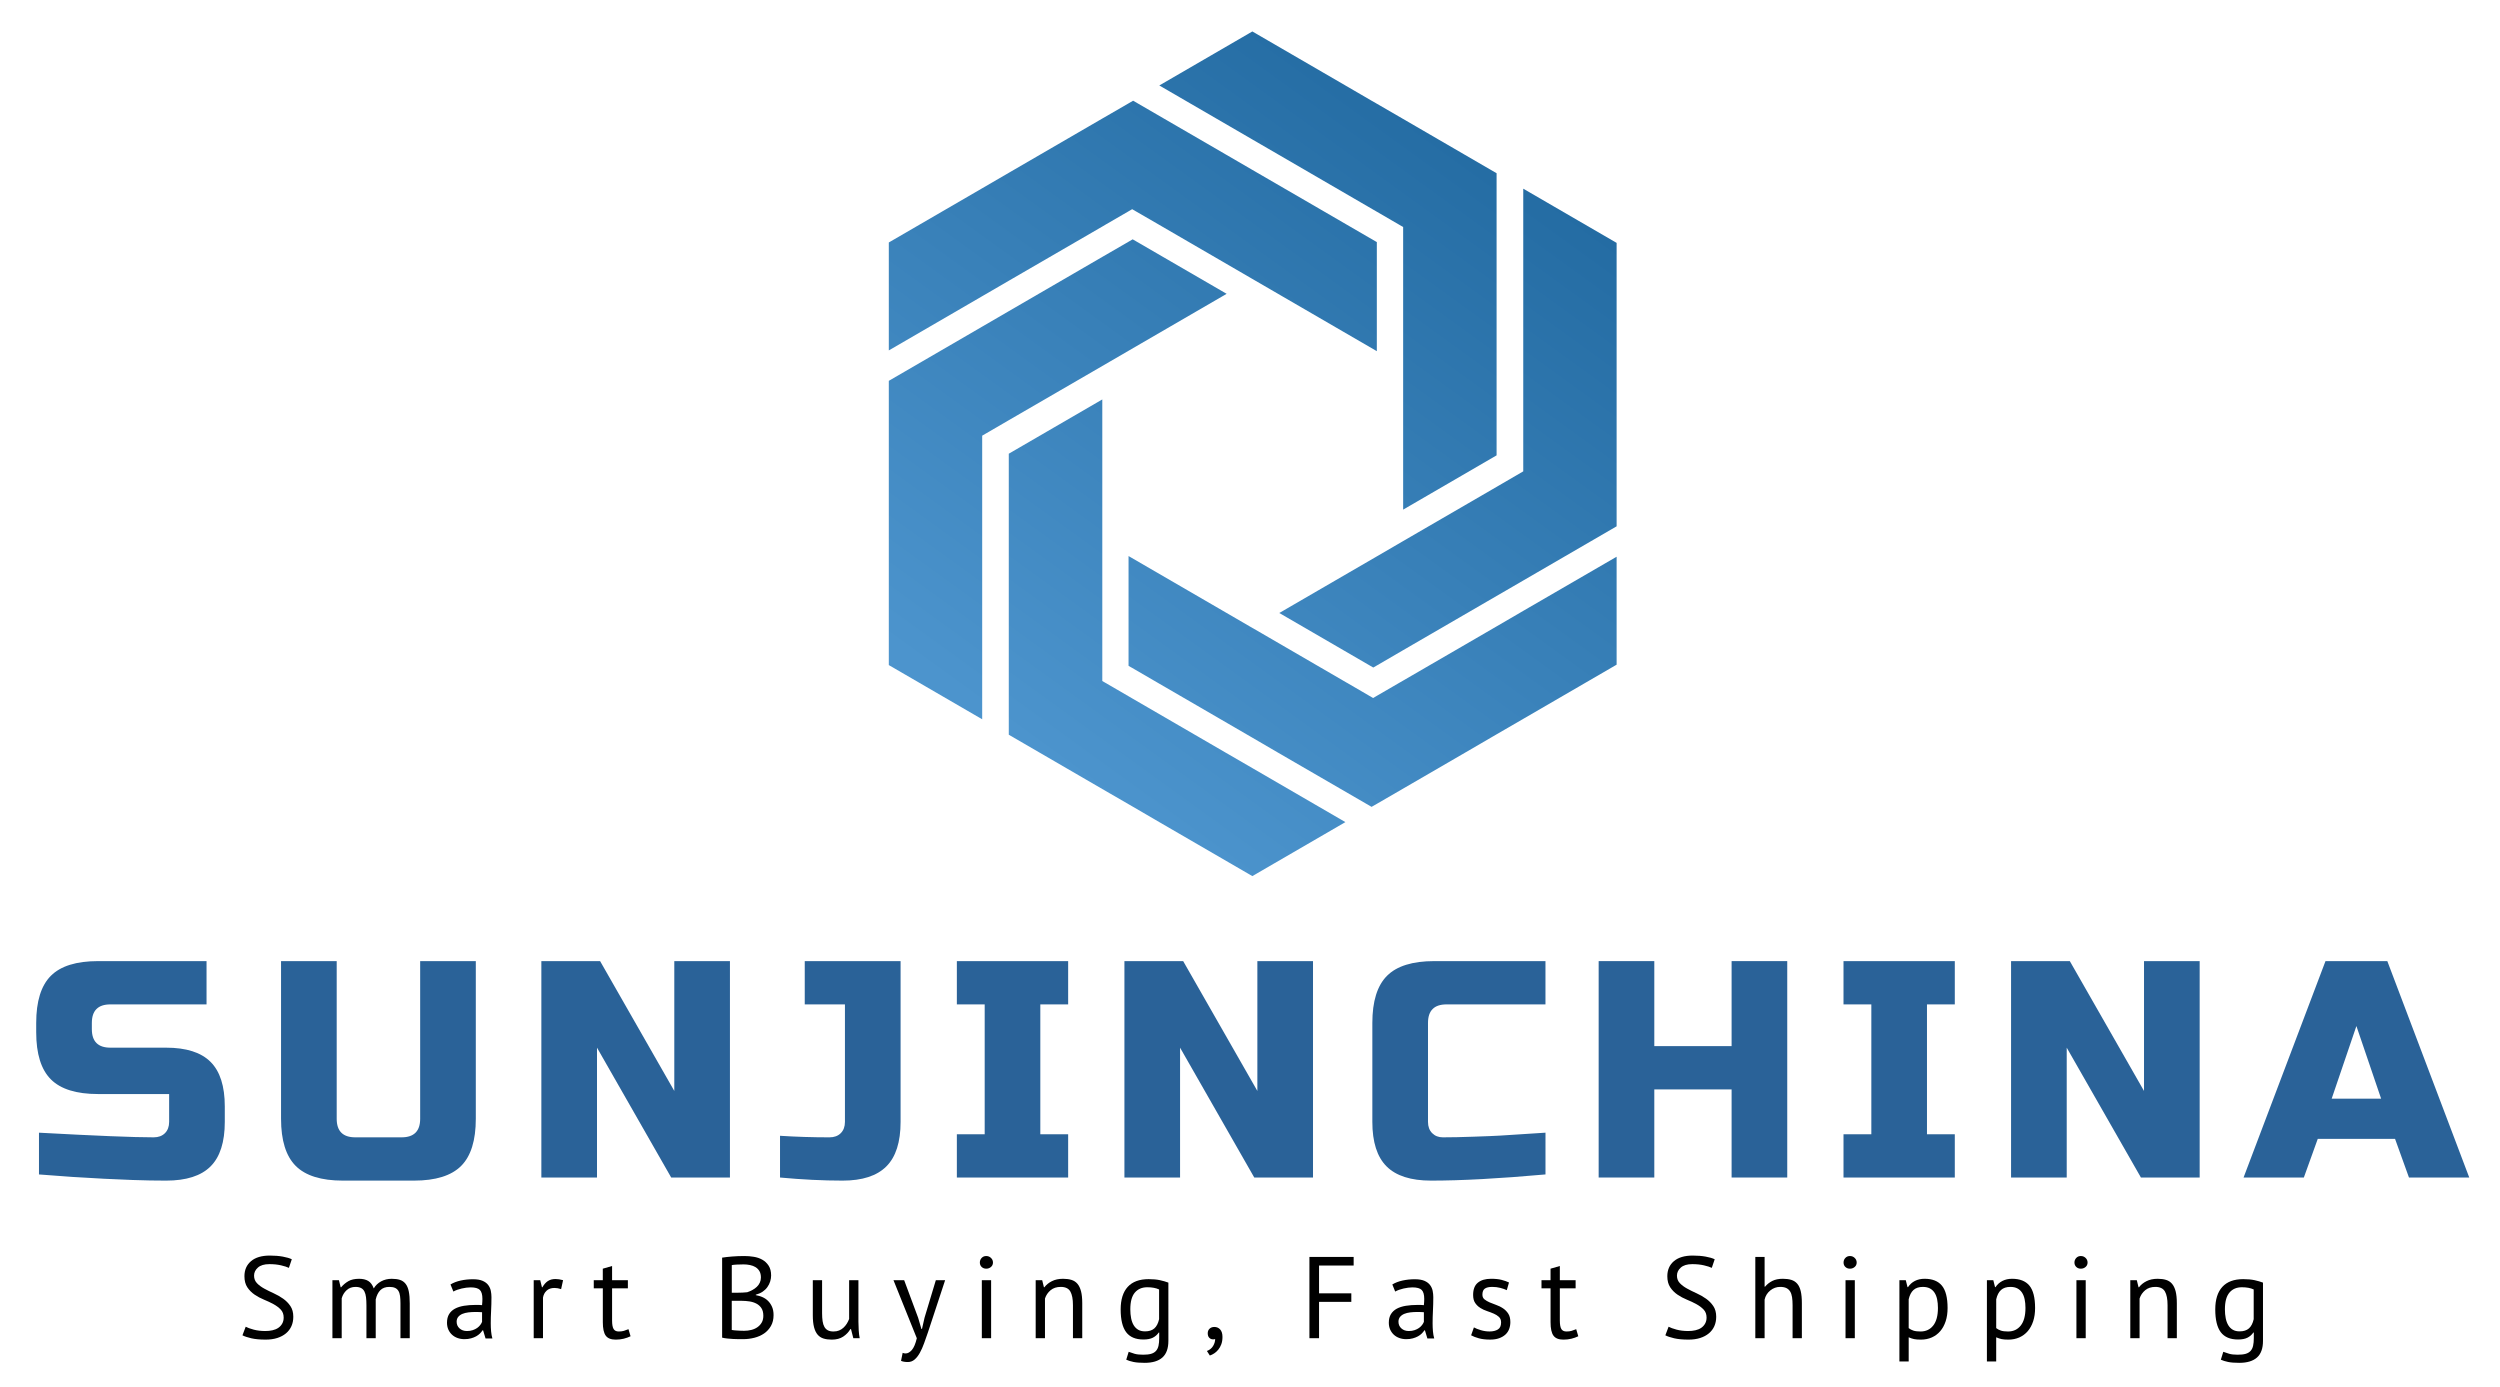 <?xml version="1.0" encoding="utf-8"?>
<!-- Generator: Adobe Illustrator 16.0.0, SVG Export Plug-In . SVG Version: 6.00 Build 0)  -->
<!DOCTYPE svg PUBLIC "-//W3C//DTD SVG 1.1//EN" "http://www.w3.org/Graphics/SVG/1.1/DTD/svg11.dtd">
<svg version="1.1" id="레이어_1" xmlns="http://www.w3.org/2000/svg" xmlns:xlink="http://www.w3.org/1999/xlink" x="0px"
	 y="0px" width="256px" height="142px" viewBox="0 0 256 142" enable-background="new 0 0 256 142" xml:space="preserve">
<g>
	<g>
		<path d="M29.048,134.918c0-0.332-0.099-0.604-0.297-0.814c-0.198-0.21-0.446-0.396-0.743-0.559
			c-0.297-0.162-0.62-0.315-0.969-0.457c-0.349-0.143-0.671-0.315-0.969-0.518c-0.297-0.203-0.545-0.452-0.743-0.749
			c-0.198-0.298-0.297-0.676-0.297-1.136c0-0.649,0.226-1.164,0.678-1.545c0.451-0.381,1.093-0.57,1.925-0.57
			c0.483,0,0.923,0.035,1.319,0.106c0.396,0.071,0.706,0.163,0.927,0.273l-0.297,0.88c-0.183-0.09-0.45-0.176-0.802-0.258
			c-0.353-0.082-0.751-0.123-1.195-0.123c-0.523,0-0.916,0.117-1.177,0.352c-0.262,0.232-0.393,0.509-0.393,0.826
			c0,0.309,0.099,0.566,0.297,0.771c0.198,0.207,0.446,0.391,0.743,0.554c0.297,0.163,0.62,0.323,0.969,0.481
			c0.349,0.158,0.671,0.343,0.969,0.553s0.545,0.461,0.743,0.755c0.198,0.293,0.297,0.657,0.297,1.094
			c0,0.356-0.063,0.677-0.19,0.962c-0.127,0.286-0.313,0.531-0.559,0.738c-0.246,0.205-0.542,0.364-0.891,0.475
			c-0.349,0.111-0.745,0.167-1.189,0.167c-0.594,0-1.086-0.046-1.474-0.137s-0.689-0.192-0.903-0.304l0.333-0.879
			c0.182,0.1,0.451,0.198,0.808,0.295c0.356,0.096,0.757,0.145,1.2,0.145c0.262,0,0.507-0.025,0.737-0.077s0.428-0.135,0.595-0.249
			c0.167-0.115,0.299-0.26,0.398-0.435S29.048,135.155,29.048,134.918z"/>
		<path d="M37.523,137.033v-3.363c0-0.317-0.014-0.593-0.042-0.826c-0.028-0.234-0.082-0.43-0.161-0.589
			c-0.08-0.159-0.192-0.276-0.339-0.356c-0.146-0.079-0.339-0.119-0.577-0.119c-0.365,0-0.667,0.111-0.909,0.334
			c-0.242,0.221-0.41,0.498-0.505,0.832v4.088h-0.951v-5.943h0.666l0.178,0.726h0.048c0.214-0.254,0.461-0.462,0.743-0.624
			c0.281-0.163,0.648-0.244,1.1-0.244c0.38,0,0.691,0.074,0.934,0.221c0.241,0.146,0.429,0.402,0.564,0.766
			c0.182-0.309,0.434-0.551,0.755-0.725c0.321-0.174,0.684-0.262,1.088-0.262c0.333,0,0.614,0.038,0.844,0.113
			c0.229,0.075,0.42,0.208,0.57,0.398c0.151,0.189,0.26,0.447,0.327,0.771c0.067,0.326,0.101,0.738,0.101,1.237v3.565h-0.951v-3.577
			c0-0.286-0.014-0.533-0.042-0.743s-0.083-0.385-0.167-0.523c-0.083-0.139-0.198-0.242-0.345-0.309
			c-0.147-0.067-0.338-0.102-0.577-0.102c-0.396,0-0.705,0.111-0.927,0.334c-0.222,0.221-0.38,0.538-0.475,0.95v3.97H37.523z"/>
		<path d="M46.13,131.529c0.301-0.182,0.652-0.316,1.052-0.404c0.4-0.086,0.818-0.13,1.254-0.13c0.412,0,0.743,0.056,0.993,0.166
			c0.25,0.111,0.44,0.256,0.571,0.435c0.13,0.178,0.218,0.374,0.261,0.588c0.043,0.215,0.065,0.428,0.065,0.643
			c0,0.475-0.012,0.939-0.036,1.391s-0.036,0.879-0.036,1.283c0,0.294,0.012,0.57,0.036,0.832s0.067,0.504,0.131,0.726H49.72
			l-0.25-0.833h-0.059c-0.072,0.111-0.161,0.221-0.268,0.328c-0.107,0.106-0.236,0.201-0.386,0.285
			c-0.15,0.083-0.325,0.152-0.523,0.207c-0.198,0.057-0.424,0.084-0.678,0.084c-0.253,0-0.489-0.039-0.707-0.119
			c-0.218-0.079-0.406-0.191-0.564-0.338c-0.159-0.147-0.284-0.324-0.375-0.529c-0.091-0.207-0.137-0.44-0.137-0.701
			c0-0.35,0.072-0.641,0.214-0.874s0.343-0.421,0.601-0.56c0.257-0.138,0.566-0.237,0.927-0.297c0.36-0.059,0.759-0.089,1.194-0.089
			c0.111,0,0.22,0,0.327,0s0.216,0.009,0.327,0.024c0.024-0.238,0.036-0.452,0.036-0.643c0-0.436-0.087-0.74-0.261-0.915
			s-0.492-0.262-0.951-0.262c-0.135,0-0.279,0.011-0.434,0.03c-0.154,0.021-0.313,0.049-0.476,0.086
			c-0.162,0.037-0.317,0.082-0.463,0.135c-0.147,0.053-0.275,0.111-0.386,0.177L46.13,131.529z M47.818,136.297
			c0.221,0,0.419-0.029,0.594-0.09c0.174-0.059,0.325-0.135,0.452-0.225c0.126-0.092,0.231-0.193,0.315-0.303
			c0.083-0.112,0.145-0.219,0.184-0.322v-0.986c-0.111-0.008-0.224-0.014-0.338-0.018c-0.115-0.004-0.228-0.006-0.339-0.006
			c-0.245,0-0.485,0.014-0.719,0.041c-0.233,0.028-0.44,0.08-0.618,0.154c-0.179,0.076-0.321,0.18-0.428,0.31
			s-0.161,0.296-0.161,0.493c0,0.277,0.099,0.506,0.297,0.684S47.509,136.297,47.818,136.297z"/>
		<path d="M57.458,132.006c-0.238-0.08-0.463-0.119-0.677-0.119c-0.341,0-0.611,0.094-0.809,0.279
			c-0.198,0.186-0.321,0.422-0.369,0.707v4.16h-0.951v-5.943h0.666l0.178,0.726h0.048c0.15-0.27,0.331-0.478,0.541-0.624
			s0.478-0.221,0.803-0.221c0.229,0,0.487,0.04,0.772,0.119L57.458,132.006z"/>
		<path d="M60.799,131.09h0.927v-1.177l0.951-0.273v1.45h1.617v0.832h-1.617v3.293c0,0.412,0.051,0.703,0.155,0.875
			c0.103,0.17,0.277,0.254,0.523,0.254c0.206,0,0.38-0.021,0.523-0.064c0.143-0.044,0.301-0.102,0.476-0.172l0.214,0.725
			c-0.214,0.103-0.448,0.186-0.701,0.25c-0.254,0.063-0.527,0.095-0.82,0.095c-0.484,0-0.824-0.137-1.022-0.41
			s-0.297-0.731-0.297-1.374v-3.471h-0.927V131.09z"/>
		<path d="M78.963,130.614c0,0.198-0.032,0.4-0.095,0.606c-0.064,0.207-0.159,0.398-0.286,0.576
			c-0.127,0.18-0.289,0.336-0.487,0.471c-0.198,0.135-0.432,0.236-0.701,0.309v0.047c0.238,0.04,0.465,0.107,0.684,0.203
			c0.218,0.095,0.41,0.225,0.576,0.393c0.167,0.166,0.301,0.367,0.405,0.605c0.103,0.238,0.154,0.52,0.154,0.844
			c0,0.428-0.089,0.799-0.268,1.111c-0.178,0.313-0.412,0.568-0.702,0.768c-0.289,0.197-0.62,0.344-0.992,0.439
			s-0.753,0.143-1.142,0.143c-0.134,0-0.293,0-0.475,0c-0.183,0-0.373-0.006-0.571-0.018s-0.396-0.028-0.594-0.048
			c-0.198-0.021-0.373-0.05-0.523-0.089v-8.191c0.293-0.047,0.634-0.086,1.022-0.117c0.388-0.033,0.813-0.049,1.272-0.049
			c0.309,0,0.625,0.026,0.945,0.078c0.321,0.051,0.612,0.15,0.874,0.297c0.262,0.146,0.478,0.351,0.648,0.611
			C78.878,129.865,78.963,130.203,78.963,130.614z M75.552,132.374c0.134,0,0.297-0.005,0.487-0.012
			c0.19-0.009,0.349-0.021,0.475-0.036c0.19-0.063,0.369-0.141,0.535-0.232c0.167-0.09,0.315-0.197,0.446-0.32
			s0.234-0.266,0.309-0.428s0.113-0.339,0.113-0.529c0-0.262-0.049-0.477-0.148-0.648c-0.099-0.17-0.232-0.307-0.398-0.41
			c-0.167-0.102-0.357-0.176-0.571-0.219c-0.214-0.044-0.432-0.066-0.653-0.066c-0.262,0-0.501,0.007-0.72,0.019
			c-0.218,0.012-0.382,0.03-0.493,0.054v2.829H75.552z M76.205,136.273c0.253,0,0.5-0.029,0.737-0.09
			c0.237-0.059,0.447-0.154,0.63-0.285c0.182-0.131,0.327-0.291,0.434-0.481s0.16-0.416,0.16-0.677c0-0.325-0.065-0.587-0.196-0.785
			c-0.13-0.198-0.301-0.354-0.511-0.463c-0.21-0.111-0.446-0.187-0.708-0.227c-0.262-0.039-0.523-0.061-0.785-0.061h-1.034v2.984
			c0.056,0.017,0.135,0.028,0.238,0.035c0.103,0.009,0.214,0.018,0.333,0.024c0.119,0.009,0.241,0.015,0.369,0.019
			C75.999,136.271,76.11,136.273,76.205,136.273z"/>
		<path d="M84.182,131.09v3.389c0,0.309,0.018,0.58,0.053,0.813s0.097,0.429,0.185,0.583c0.087,0.154,0.206,0.271,0.356,0.35
			c0.15,0.08,0.341,0.119,0.571,0.119c0.214,0,0.404-0.033,0.57-0.1c0.167-0.068,0.315-0.161,0.446-0.28
			c0.131-0.118,0.246-0.255,0.345-0.41c0.099-0.154,0.18-0.319,0.244-0.493v-3.971h0.951v4.256c0,0.285,0.01,0.58,0.03,0.886
			c0.02,0.306,0.054,0.573,0.101,0.802H87.38l-0.238-0.938h-0.06c-0.182,0.31-0.428,0.566-0.737,0.772
			c-0.309,0.207-0.702,0.31-1.177,0.31c-0.317,0-0.596-0.038-0.838-0.113c-0.242-0.075-0.444-0.208-0.606-0.397
			c-0.162-0.19-0.285-0.446-0.368-0.768c-0.083-0.32-0.125-0.727-0.125-1.219v-3.59H84.182z"/>
		<path d="M94.018,134.941l0.334,1.142h0.06l0.262-1.153l1.157-3.84h0.951l-1.759,5.338c-0.135,0.389-0.268,0.765-0.398,1.129
			c-0.131,0.365-0.275,0.689-0.434,0.975c-0.158,0.285-0.336,0.514-0.535,0.684s-0.428,0.256-0.689,0.256
			c-0.286,0-0.519-0.039-0.701-0.119l0.166-0.82c0.103,0.04,0.202,0.061,0.297,0.061c0.222,0,0.436-0.117,0.642-0.352
			c0.206-0.233,0.376-0.636,0.511-1.207l-2.39-5.943h1.094L94.018,134.941z"/>
		<path d="M100.337,129.283c0-0.183,0.061-0.339,0.184-0.47c0.123-0.13,0.279-0.196,0.47-0.196c0.19,0,0.353,0.066,0.487,0.196
			c0.135,0.131,0.202,0.287,0.202,0.47s-0.067,0.333-0.202,0.452c-0.135,0.118-0.297,0.178-0.487,0.178
			c-0.19,0-0.347-0.06-0.47-0.178C100.398,129.616,100.337,129.466,100.337,129.283z M100.539,131.09h0.951v5.943h-0.951V131.09z"/>
		<path d="M109.87,137.033v-3.387c0-0.619-0.089-1.084-0.267-1.396c-0.178-0.313-0.505-0.471-0.981-0.471
			c-0.42,0-0.767,0.113-1.04,0.339s-0.465,0.509-0.577,0.851v4.064h-0.951v-5.943h0.666l0.178,0.726h0.048
			c0.19-0.254,0.446-0.462,0.767-0.624c0.321-0.163,0.703-0.244,1.147-0.244c0.325,0,0.61,0.038,0.856,0.113s0.45,0.208,0.612,0.398
			c0.162,0.189,0.285,0.445,0.369,0.767c0.083,0.32,0.125,0.728,0.125,1.218v3.59H109.87z"/>
		<path d="M119.642,137.307c0,0.77-0.204,1.336-0.612,1.701c-0.409,0.363-1.013,0.547-1.813,0.547c-0.476,0-0.858-0.03-1.147-0.09
			c-0.289-0.06-0.537-0.137-0.743-0.232l0.25-0.808c0.182,0.071,0.384,0.138,0.606,0.202c0.222,0.063,0.511,0.095,0.868,0.095
			c0.333,0,0.604-0.029,0.814-0.089c0.21-0.06,0.378-0.158,0.505-0.297s0.214-0.318,0.262-0.535
			c0.048-0.218,0.071-0.478,0.071-0.778v-0.571h-0.047c-0.159,0.23-0.361,0.406-0.606,0.529c-0.246,0.123-0.567,0.184-0.963,0.184
			c-0.801,0-1.389-0.249-1.766-0.748c-0.376-0.5-0.564-1.276-0.564-2.33c0-1.015,0.242-1.785,0.725-2.313s1.197-0.79,2.14-0.79
			c0.452,0,0.838,0.036,1.159,0.106c0.321,0.071,0.608,0.154,0.862,0.25V137.307z M117.253,136.332c0.404,0,0.721-0.101,0.951-0.303
			c0.23-0.202,0.393-0.518,0.487-0.945v-3.043c-0.317-0.15-0.721-0.226-1.212-0.226c-0.539,0-0.962,0.183-1.272,0.547
			c-0.309,0.364-0.463,0.935-0.463,1.712c0,0.332,0.028,0.638,0.083,0.915s0.143,0.516,0.262,0.713
			c0.119,0.198,0.273,0.353,0.463,0.464S116.975,136.332,117.253,136.332z"/>
		<path d="M123.672,136.522c0-0.19,0.063-0.345,0.19-0.464c0.126-0.119,0.289-0.178,0.487-0.178c0.245,0,0.446,0.088,0.6,0.262
			s0.232,0.428,0.232,0.761c0,0.285-0.04,0.534-0.119,0.749c-0.079,0.213-0.182,0.398-0.309,0.553
			c-0.126,0.154-0.266,0.281-0.416,0.38s-0.301,0.173-0.452,0.22l-0.297-0.463c0.285-0.111,0.497-0.283,0.636-0.518
			s0.208-0.469,0.208-0.707c-0.071,0.023-0.139,0.035-0.202,0.035c-0.159,0-0.291-0.053-0.398-0.16
			C123.726,136.886,123.672,136.729,123.672,136.522z"/>
		<path d="M134.085,128.713h4.529v0.879h-3.543v2.842h3.305v0.879h-3.305v3.721h-0.986V128.713z"/>
		<path d="M142.574,131.529c0.301-0.182,0.652-0.316,1.052-0.404c0.399-0.086,0.818-0.13,1.255-0.13
			c0.411,0,0.742,0.056,0.992,0.166c0.25,0.111,0.439,0.256,0.57,0.435c0.131,0.178,0.218,0.374,0.262,0.588
			c0.043,0.215,0.065,0.428,0.065,0.643c0,0.475-0.013,0.939-0.036,1.391s-0.035,0.879-0.035,1.283c0,0.294,0.012,0.57,0.035,0.832
			s0.067,0.504,0.131,0.726h-0.701l-0.25-0.833h-0.059c-0.072,0.111-0.161,0.221-0.268,0.328c-0.107,0.106-0.236,0.201-0.387,0.285
			c-0.15,0.083-0.324,0.152-0.523,0.207c-0.197,0.057-0.424,0.084-0.678,0.084c-0.253,0-0.488-0.039-0.707-0.119
			c-0.218-0.079-0.406-0.191-0.564-0.338c-0.158-0.147-0.283-0.324-0.375-0.529c-0.091-0.207-0.137-0.44-0.137-0.701
			c0-0.35,0.072-0.641,0.215-0.874s0.343-0.421,0.6-0.56c0.258-0.138,0.566-0.237,0.928-0.297c0.36-0.059,0.759-0.089,1.195-0.089
			c0.11,0,0.219,0,0.326,0s0.217,0.009,0.326,0.024c0.024-0.238,0.036-0.452,0.036-0.643c0-0.436-0.087-0.74-0.261-0.915
			c-0.175-0.175-0.492-0.262-0.951-0.262c-0.135,0-0.279,0.011-0.434,0.03c-0.154,0.021-0.313,0.049-0.477,0.086
			c-0.162,0.037-0.316,0.082-0.463,0.135c-0.147,0.053-0.275,0.111-0.387,0.177L142.574,131.529z M144.261,136.297
			c0.223,0,0.42-0.029,0.595-0.09c0.175-0.059,0.325-0.135,0.452-0.225c0.126-0.092,0.231-0.193,0.314-0.303
			c0.083-0.112,0.145-0.219,0.184-0.322v-0.986c-0.109-0.008-0.223-0.014-0.338-0.018s-0.229-0.006-0.339-0.006
			c-0.245,0-0.485,0.014-0.72,0.041c-0.233,0.028-0.439,0.08-0.617,0.154c-0.179,0.076-0.321,0.18-0.428,0.31
			c-0.107,0.13-0.161,0.296-0.161,0.493c0,0.277,0.099,0.506,0.298,0.684C143.699,136.207,143.953,136.297,144.261,136.297z"/>
		<path d="M153.712,135.417c0-0.237-0.072-0.424-0.215-0.558c-0.143-0.135-0.318-0.249-0.529-0.34
			c-0.209-0.091-0.439-0.178-0.688-0.262c-0.25-0.082-0.479-0.189-0.69-0.32c-0.209-0.131-0.386-0.3-0.528-0.506
			c-0.144-0.205-0.214-0.482-0.214-0.832c0-0.57,0.162-0.988,0.487-1.254s0.776-0.398,1.355-0.398c0.428,0,0.786,0.038,1.075,0.113
			s0.541,0.164,0.756,0.268l-0.227,0.785c-0.183-0.088-0.402-0.166-0.66-0.232c-0.258-0.067-0.533-0.102-0.826-0.102
			c-0.349,0-0.604,0.061-0.766,0.179c-0.163,0.118-0.244,0.325-0.244,0.618c0,0.205,0.071,0.366,0.213,0.481
			c0.144,0.114,0.32,0.218,0.529,0.309c0.211,0.092,0.44,0.181,0.689,0.268c0.25,0.087,0.48,0.202,0.689,0.345
			c0.21,0.143,0.387,0.323,0.529,0.541c0.143,0.219,0.214,0.506,0.214,0.862c0,0.253-0.042,0.491-0.124,0.713
			c-0.084,0.222-0.213,0.412-0.387,0.571c-0.175,0.158-0.391,0.283-0.648,0.374c-0.257,0.091-0.561,0.137-0.909,0.137
			c-0.451,0-0.836-0.044-1.152-0.132c-0.317-0.086-0.583-0.189-0.798-0.309l0.286-0.808c0.183,0.103,0.42,0.198,0.714,0.284
			c0.293,0.088,0.59,0.131,0.891,0.131c0.342,0,0.622-0.066,0.844-0.201C153.601,136.008,153.712,135.766,153.712,135.417z"/>
		<path d="M157.849,131.09h0.927v-1.177l0.951-0.273v1.45h1.616v0.832h-1.616v3.293c0,0.412,0.052,0.703,0.154,0.875
			c0.103,0.17,0.277,0.254,0.522,0.254c0.207,0,0.381-0.021,0.523-0.064c0.143-0.044,0.301-0.102,0.476-0.172l0.214,0.725
			c-0.214,0.103-0.447,0.186-0.701,0.25c-0.254,0.063-0.527,0.095-0.82,0.095c-0.483,0-0.824-0.137-1.021-0.41
			c-0.199-0.273-0.298-0.731-0.298-1.374v-3.471h-0.927V131.09z"/>
		<path d="M174.753,134.918c0-0.332-0.1-0.604-0.298-0.814c-0.198-0.21-0.446-0.396-0.743-0.559s-0.62-0.315-0.969-0.457
			c-0.35-0.143-0.672-0.315-0.969-0.518c-0.297-0.203-0.545-0.452-0.742-0.749c-0.199-0.298-0.298-0.676-0.298-1.136
			c0-0.649,0.226-1.164,0.677-1.545c0.453-0.381,1.094-0.57,1.926-0.57c0.484,0,0.924,0.035,1.32,0.106s0.705,0.163,0.928,0.273
			l-0.298,0.88c-0.183-0.09-0.45-0.176-0.803-0.258s-0.751-0.123-1.194-0.123c-0.523,0-0.915,0.117-1.177,0.352
			c-0.263,0.232-0.393,0.509-0.393,0.826c0,0.309,0.099,0.566,0.298,0.771c0.197,0.207,0.445,0.391,0.742,0.554
			c0.298,0.163,0.621,0.323,0.969,0.481c0.35,0.158,0.672,0.343,0.969,0.553s0.545,0.461,0.743,0.755
			c0.198,0.293,0.298,0.657,0.298,1.094c0,0.356-0.064,0.677-0.19,0.962c-0.127,0.286-0.313,0.531-0.56,0.738
			c-0.245,0.205-0.543,0.364-0.891,0.475c-0.35,0.111-0.746,0.167-1.189,0.167c-0.594,0-1.086-0.046-1.474-0.137
			s-0.689-0.192-0.903-0.304l0.332-0.879c0.184,0.1,0.453,0.198,0.809,0.295c0.357,0.096,0.758,0.145,1.201,0.145
			c0.262,0,0.508-0.025,0.736-0.077c0.23-0.052,0.428-0.135,0.596-0.249c0.166-0.115,0.299-0.26,0.397-0.435
			S174.753,135.155,174.753,134.918z"/>
		<path d="M183.561,137.033v-3.387c0-0.31-0.018-0.581-0.054-0.814c-0.035-0.234-0.101-0.428-0.195-0.582
			c-0.096-0.156-0.225-0.271-0.387-0.352c-0.162-0.079-0.375-0.119-0.636-0.119c-0.372,0-0.71,0.121-1.011,0.363
			s-0.495,0.553-0.582,0.933v3.958h-0.951v-8.32h0.951v3.043h0.047c0.206-0.246,0.454-0.441,0.743-0.588
			c0.29-0.146,0.648-0.221,1.076-0.221c0.333,0,0.622,0.038,0.868,0.113c0.244,0.075,0.449,0.208,0.611,0.398
			c0.162,0.189,0.281,0.445,0.356,0.767c0.075,0.32,0.114,0.728,0.114,1.218v3.59H183.561z"/>
		<path d="M188.781,129.283c0-0.183,0.061-0.339,0.184-0.47c0.123-0.13,0.279-0.196,0.469-0.196c0.191,0,0.354,0.066,0.488,0.196
			c0.135,0.131,0.202,0.287,0.202,0.47s-0.067,0.333-0.202,0.452c-0.135,0.118-0.297,0.178-0.488,0.178
			c-0.189,0-0.346-0.06-0.469-0.178C188.841,129.616,188.781,129.466,188.781,129.283z M188.982,131.09h0.951v5.943h-0.951V131.09z"
			/>
		<path d="M194.498,131.09h0.654l0.178,0.713h0.048c0.183-0.276,0.418-0.488,0.707-0.635s0.62-0.221,0.993-0.221
			c0.793,0,1.383,0.234,1.771,0.701c0.388,0.469,0.583,1.232,0.583,2.295c0,0.499-0.065,0.949-0.195,1.349
			c-0.132,0.401-0.316,0.739-0.554,1.017s-0.524,0.492-0.862,0.643c-0.337,0.15-0.711,0.226-1.123,0.226
			c-0.293,0-0.525-0.018-0.695-0.054c-0.17-0.035-0.354-0.097-0.553-0.184v2.473h-0.951V131.09z M196.9,131.779
			c-0.405,0-0.725,0.105-0.957,0.314c-0.234,0.211-0.398,0.529-0.494,0.957V136c0.143,0.111,0.305,0.195,0.487,0.256
			c0.183,0.059,0.424,0.088,0.726,0.088c0.547,0,0.98-0.203,1.301-0.611c0.321-0.408,0.482-1.008,0.482-1.801
			c0-0.325-0.029-0.621-0.084-0.886c-0.055-0.267-0.145-0.491-0.268-0.679c-0.123-0.186-0.281-0.33-0.475-0.434
			C197.423,131.831,197.185,131.779,196.9,131.779z"/>
		<path d="M203.46,131.09h0.654l0.178,0.713h0.049c0.182-0.276,0.418-0.488,0.707-0.635s0.619-0.221,0.992-0.221
			c0.793,0,1.383,0.234,1.771,0.701c0.388,0.469,0.582,1.232,0.582,2.295c0,0.499-0.064,0.949-0.195,1.349
			c-0.131,0.401-0.315,0.739-0.553,1.017c-0.238,0.277-0.525,0.492-0.863,0.643c-0.336,0.15-0.711,0.226-1.123,0.226
			c-0.293,0-0.524-0.018-0.695-0.054c-0.17-0.035-0.354-0.097-0.553-0.184v2.473h-0.951V131.09z M205.863,131.779
			c-0.404,0-0.725,0.105-0.957,0.314c-0.234,0.211-0.398,0.529-0.494,0.957V136c0.143,0.111,0.305,0.195,0.488,0.256
			c0.182,0.059,0.424,0.088,0.725,0.088c0.547,0,0.98-0.203,1.302-0.611s0.481-1.008,0.481-1.801c0-0.325-0.028-0.621-0.084-0.886
			c-0.055-0.267-0.145-0.491-0.268-0.679c-0.123-0.186-0.28-0.33-0.475-0.434C206.386,131.831,206.148,131.779,205.863,131.779z"/>
		<path d="M212.423,129.283c0-0.183,0.063-0.339,0.186-0.47c0.121-0.13,0.278-0.196,0.469-0.196s0.353,0.066,0.488,0.196
			c0.135,0.131,0.201,0.287,0.201,0.47s-0.066,0.333-0.201,0.452c-0.136,0.118-0.298,0.178-0.488,0.178s-0.348-0.06-0.469-0.178
			C212.486,129.616,212.423,129.466,212.423,129.283z M212.626,131.09h0.951v5.943h-0.951V131.09z"/>
		<path d="M221.958,137.033v-3.387c0-0.619-0.09-1.084-0.268-1.396c-0.179-0.313-0.506-0.471-0.981-0.471
			c-0.421,0-0.767,0.113-1.04,0.339s-0.466,0.509-0.576,0.851v4.064h-0.951v-5.943h0.666l0.178,0.726h0.047
			c0.191-0.254,0.446-0.462,0.768-0.624c0.32-0.163,0.703-0.244,1.146-0.244c0.325,0,0.61,0.038,0.856,0.113
			c0.245,0.075,0.45,0.208,0.612,0.398c0.162,0.189,0.285,0.445,0.369,0.767c0.082,0.32,0.124,0.728,0.124,1.218v3.59H221.958z"/>
		<path d="M231.73,137.307c0,0.77-0.205,1.336-0.613,1.701c-0.408,0.363-1.012,0.547-1.813,0.547c-0.476,0-0.857-0.03-1.146-0.09
			s-0.537-0.137-0.744-0.232l0.25-0.808c0.183,0.071,0.385,0.138,0.606,0.202c0.222,0.063,0.511,0.095,0.868,0.095
			c0.333,0,0.604-0.029,0.814-0.089c0.209-0.06,0.378-0.158,0.505-0.297c0.126-0.139,0.214-0.318,0.261-0.535
			c0.049-0.218,0.072-0.478,0.072-0.778v-0.571h-0.048c-0.159,0.23-0.36,0.406-0.606,0.529c-0.245,0.123-0.566,0.184-0.963,0.184
			c-0.8,0-1.389-0.249-1.766-0.748c-0.375-0.5-0.564-1.276-0.564-2.33c0-1.015,0.242-1.785,0.726-2.313s1.196-0.79,2.14-0.79
			c0.451,0,0.838,0.036,1.159,0.106c0.321,0.071,0.608,0.154,0.862,0.25V137.307z M229.339,136.332c0.404,0,0.722-0.101,0.951-0.303
			c0.23-0.202,0.393-0.518,0.488-0.945v-3.043c-0.316-0.15-0.722-0.226-1.213-0.226c-0.539,0-0.963,0.183-1.271,0.547
			c-0.31,0.364-0.464,0.935-0.464,1.712c0,0.332,0.027,0.638,0.083,0.915c0.055,0.277,0.143,0.516,0.262,0.713
			c0.119,0.198,0.273,0.353,0.463,0.464C228.829,136.277,229.062,136.332,229.339,136.332z"/>
	</g>
	<g>
		<path fill="#2A6298" d="M3.992,115.987c5.782,0.316,9.698,0.476,11.745,0.476c0.485,0,0.871-0.143,1.155-0.428
			c0.285-0.285,0.428-0.67,0.428-1.156v-2.849h-7.282c-2.216,0-3.826-0.501-4.828-1.504c-1.002-1.003-1.503-2.611-1.503-4.827v-0.95
			c0-2.216,0.501-3.825,1.503-4.828c1.002-1.002,2.612-1.503,4.828-1.503H21.15v4.432h-9.845c-1.267,0-1.9,0.633-1.9,1.899v0.634
			c0,1.266,0.633,1.898,1.9,1.898h5.698c2.068,0,3.588,0.486,4.559,1.457s1.456,2.49,1.456,4.559v1.582
			c0,2.068-0.485,3.588-1.456,4.559s-2.491,1.457-4.559,1.457c-1.077,0-2.216-0.021-3.419-0.064l-2.913-0.126
			c-2.153-0.106-4.379-0.253-6.68-0.442V115.987z"/>
		<path fill="#2A6298" d="M43.025,98.418h5.698v16.145c0,2.217-0.501,3.826-1.503,4.828c-1.003,1.002-2.612,1.504-4.828,1.504
			h-7.281c-2.216,0-3.825-0.502-4.828-1.504c-1.003-1.002-1.504-2.611-1.504-4.828V98.418h5.699v16.145c0,1.266,0.633,1.9,1.899,1.9
			h4.749c1.266,0,1.899-0.635,1.899-1.9V98.418z"/>
		<path fill="#2A6298" d="M74.746,120.578h-6.015l-7.598-13.297v13.297h-5.698v-22.16h6.015l7.598,13.295V98.418h5.698V120.578z"/>
		<path fill="#2A6298" d="M90.765,119.438c-0.971,0.971-2.464,1.457-4.48,1.457s-4.152-0.106-6.411-0.316v-4.274
			c1.646,0.106,3.334,0.159,5.065,0.159c0.485,0,0.871-0.143,1.155-0.428c0.285-0.285,0.428-0.67,0.428-1.156V102.85h-4.116v-4.432
			h9.814v16.461C92.221,116.947,91.735,118.467,90.765,119.438z"/>
		<path fill="#2A6298" d="M109.379,120.578H97.982v-4.432h2.85V102.85h-2.85v-4.432h11.397v4.432h-2.85v13.297h2.85V120.578z"/>
		<path fill="#2A6298" d="M134.452,120.578h-6.015l-7.598-13.297v13.297h-5.698v-22.16h6.015l7.598,13.295V98.418h5.698V120.578z"/>
		<path fill="#2A6298" d="M158.257,120.262c-4.706,0.422-8.609,0.633-11.713,0.633c-2.068,0-3.588-0.486-4.559-1.457
			s-1.457-2.49-1.457-4.559v-10.13c0-2.216,0.502-3.825,1.504-4.828c1.003-1.002,2.613-1.503,4.828-1.503h11.396v4.432h-10.13
			c-1.267,0-1.899,0.633-1.899,1.899v10.13c0,0.486,0.143,0.871,0.428,1.156s0.648,0.428,1.092,0.428s0.928-0.006,1.456-0.017
			s1.077-0.026,1.646-0.048c0.57-0.02,1.146-0.041,1.727-0.063c0.58-0.021,1.329-0.063,2.247-0.127
			c0.918-0.063,2.063-0.137,3.435-0.222V120.262z"/>
		<path fill="#2A6298" d="M183.014,120.578h-5.698v-9.022h-7.915v9.022h-5.698v-22.16h5.698v8.705h7.915v-8.705h5.698V120.578z"/>
		<path fill="#2A6298" d="M200.172,120.578h-11.397v-4.432h2.85V102.85h-2.85v-4.432h11.397v4.432h-2.849v13.297h2.849V120.578z"/>
		<path fill="#2A6298" d="M225.246,120.578h-6.016l-7.598-13.297v13.297h-5.699v-22.16h6.016l7.598,13.295V98.418h5.699V120.578z"/>
		<path fill="#2A6298" d="M235.914,120.578h-6.173l8.389-22.16h6.331l8.39,22.16h-6.173l-1.425-3.957h-7.915L235.914,120.578z
			 M238.763,112.506h5.064l-2.532-7.44L238.763,112.506z"/>
	</g>
	<g>
		<linearGradient id="SVGID_1_" gradientUnits="userSpaceOnUse" x1="147.46" y1="11.841" x2="102.421" y2="74.038">
			<stop  offset="0" style="stop-color:#246CA3"/>
			<stop  offset="1" style="stop-color:#4C94CD"/>
		</linearGradient>
		<polygon fill="url(#SVGID_1_)" points="153.251,17.739 153.251,46.628 143.682,52.186 143.682,23.241 143.493,23.136 
			140.987,21.68 140.539,21.421 130.921,15.835 128.24,14.281 118.713,8.751 128.24,3.221 137.767,8.751 140.449,10.312 
			140.987,10.62 143.682,12.181 		"/>
		<linearGradient id="SVGID_2_" gradientUnits="userSpaceOnUse" x1="135.636" y1="3.28" x2="90.599" y2="65.475">
			<stop  offset="0" style="stop-color:#246CA3"/>
			<stop  offset="1" style="stop-color:#4C94CD"/>
		</linearGradient>
		<polygon fill="url(#SVGID_2_)" points="140.987,24.788 140.987,35.96 131.195,30.276 128.24,28.561 118.622,22.975 
			115.934,21.421 115.563,21.638 113.302,22.947 112.875,23.199 103.299,28.75 100.576,30.332 91.014,35.883 91.014,24.83 
			100.576,19.279 103.299,17.697 112.875,12.139 115.563,10.585 116.032,10.312 125.552,15.835 128.24,17.396 137.858,22.975 
			140.812,24.69 		"/>
		<linearGradient id="SVGID_3_" gradientUnits="userSpaceOnUse" x1="134.7" y1="2.602" x2="89.662" y2="64.798">
			<stop  offset="0" style="stop-color:#246CA3"/>
			<stop  offset="1" style="stop-color:#4C94CD"/>
		</linearGradient>
		<polygon fill="url(#SVGID_3_)" points="125.608,30.087 115.563,35.918 112.875,37.479 103.299,43.03 100.576,44.612 
			100.576,73.655 91.014,68.104 91.014,38.998 100.576,33.447 103.299,31.865 112.875,26.307 115.563,24.753 115.983,24.508 
			115.99,24.508 		"/>
		<linearGradient id="SVGID_4_" gradientUnits="userSpaceOnUse" x1="155.202" y1="17.448" x2="110.164" y2="79.643">
			<stop  offset="0" style="stop-color:#246CA3"/>
			<stop  offset="1" style="stop-color:#4C94CD"/>
		</linearGradient>
		<polygon fill="url(#SVGID_4_)" points="137.767,84.184 128.24,89.713 118.713,84.184 116.032,82.622 115.563,82.35 
			112.875,80.795 103.299,75.236 103.299,46.46 112.875,40.902 112.875,69.735 113.162,69.903 115.563,71.296 115.934,71.513 
			125.559,77.1 128.24,78.652 		"/>
		<linearGradient id="SVGID_5_" gradientUnits="userSpaceOnUse" x1="167.952" y1="26.681" x2="122.913" y2="88.876">
			<stop  offset="0" style="stop-color:#246CA3"/>
			<stop  offset="1" style="stop-color:#4C94CD"/>
		</linearGradient>
		<polygon fill="url(#SVGID_5_)" points="165.542,24.872 165.542,53.894 155.981,59.445 153.251,61.027 143.682,66.578 
			140.987,68.146 140.623,68.356 130.998,62.77 140.987,56.974 143.682,55.406 153.251,49.855 155.981,48.266 155.981,19.321 		"/>
		<linearGradient id="SVGID_6_" gradientUnits="userSpaceOnUse" x1="166.994" y1="25.987" x2="121.956" y2="88.183">
			<stop  offset="0" style="stop-color:#246CA3"/>
			<stop  offset="1" style="stop-color:#4C94CD"/>
		</linearGradient>
		<polygon fill="url(#SVGID_6_)" points="165.542,57.009 165.542,68.062 155.981,73.613 153.251,75.195 152.831,75.439 
			150.136,77.008 143.682,80.753 140.987,82.314 140.449,82.622 130.921,77.1 128.24,75.537 118.615,69.952 115.843,68.342 
			115.836,68.342 115.563,68.181 115.563,56.939 125.524,62.721 128.296,64.331 128.303,64.331 137.921,69.917 137.927,69.917 
			140.609,71.478 140.987,71.254 143.304,69.91 143.682,69.693 153.251,64.142 155.981,62.553 		"/>
	</g>
</g>
</svg>
